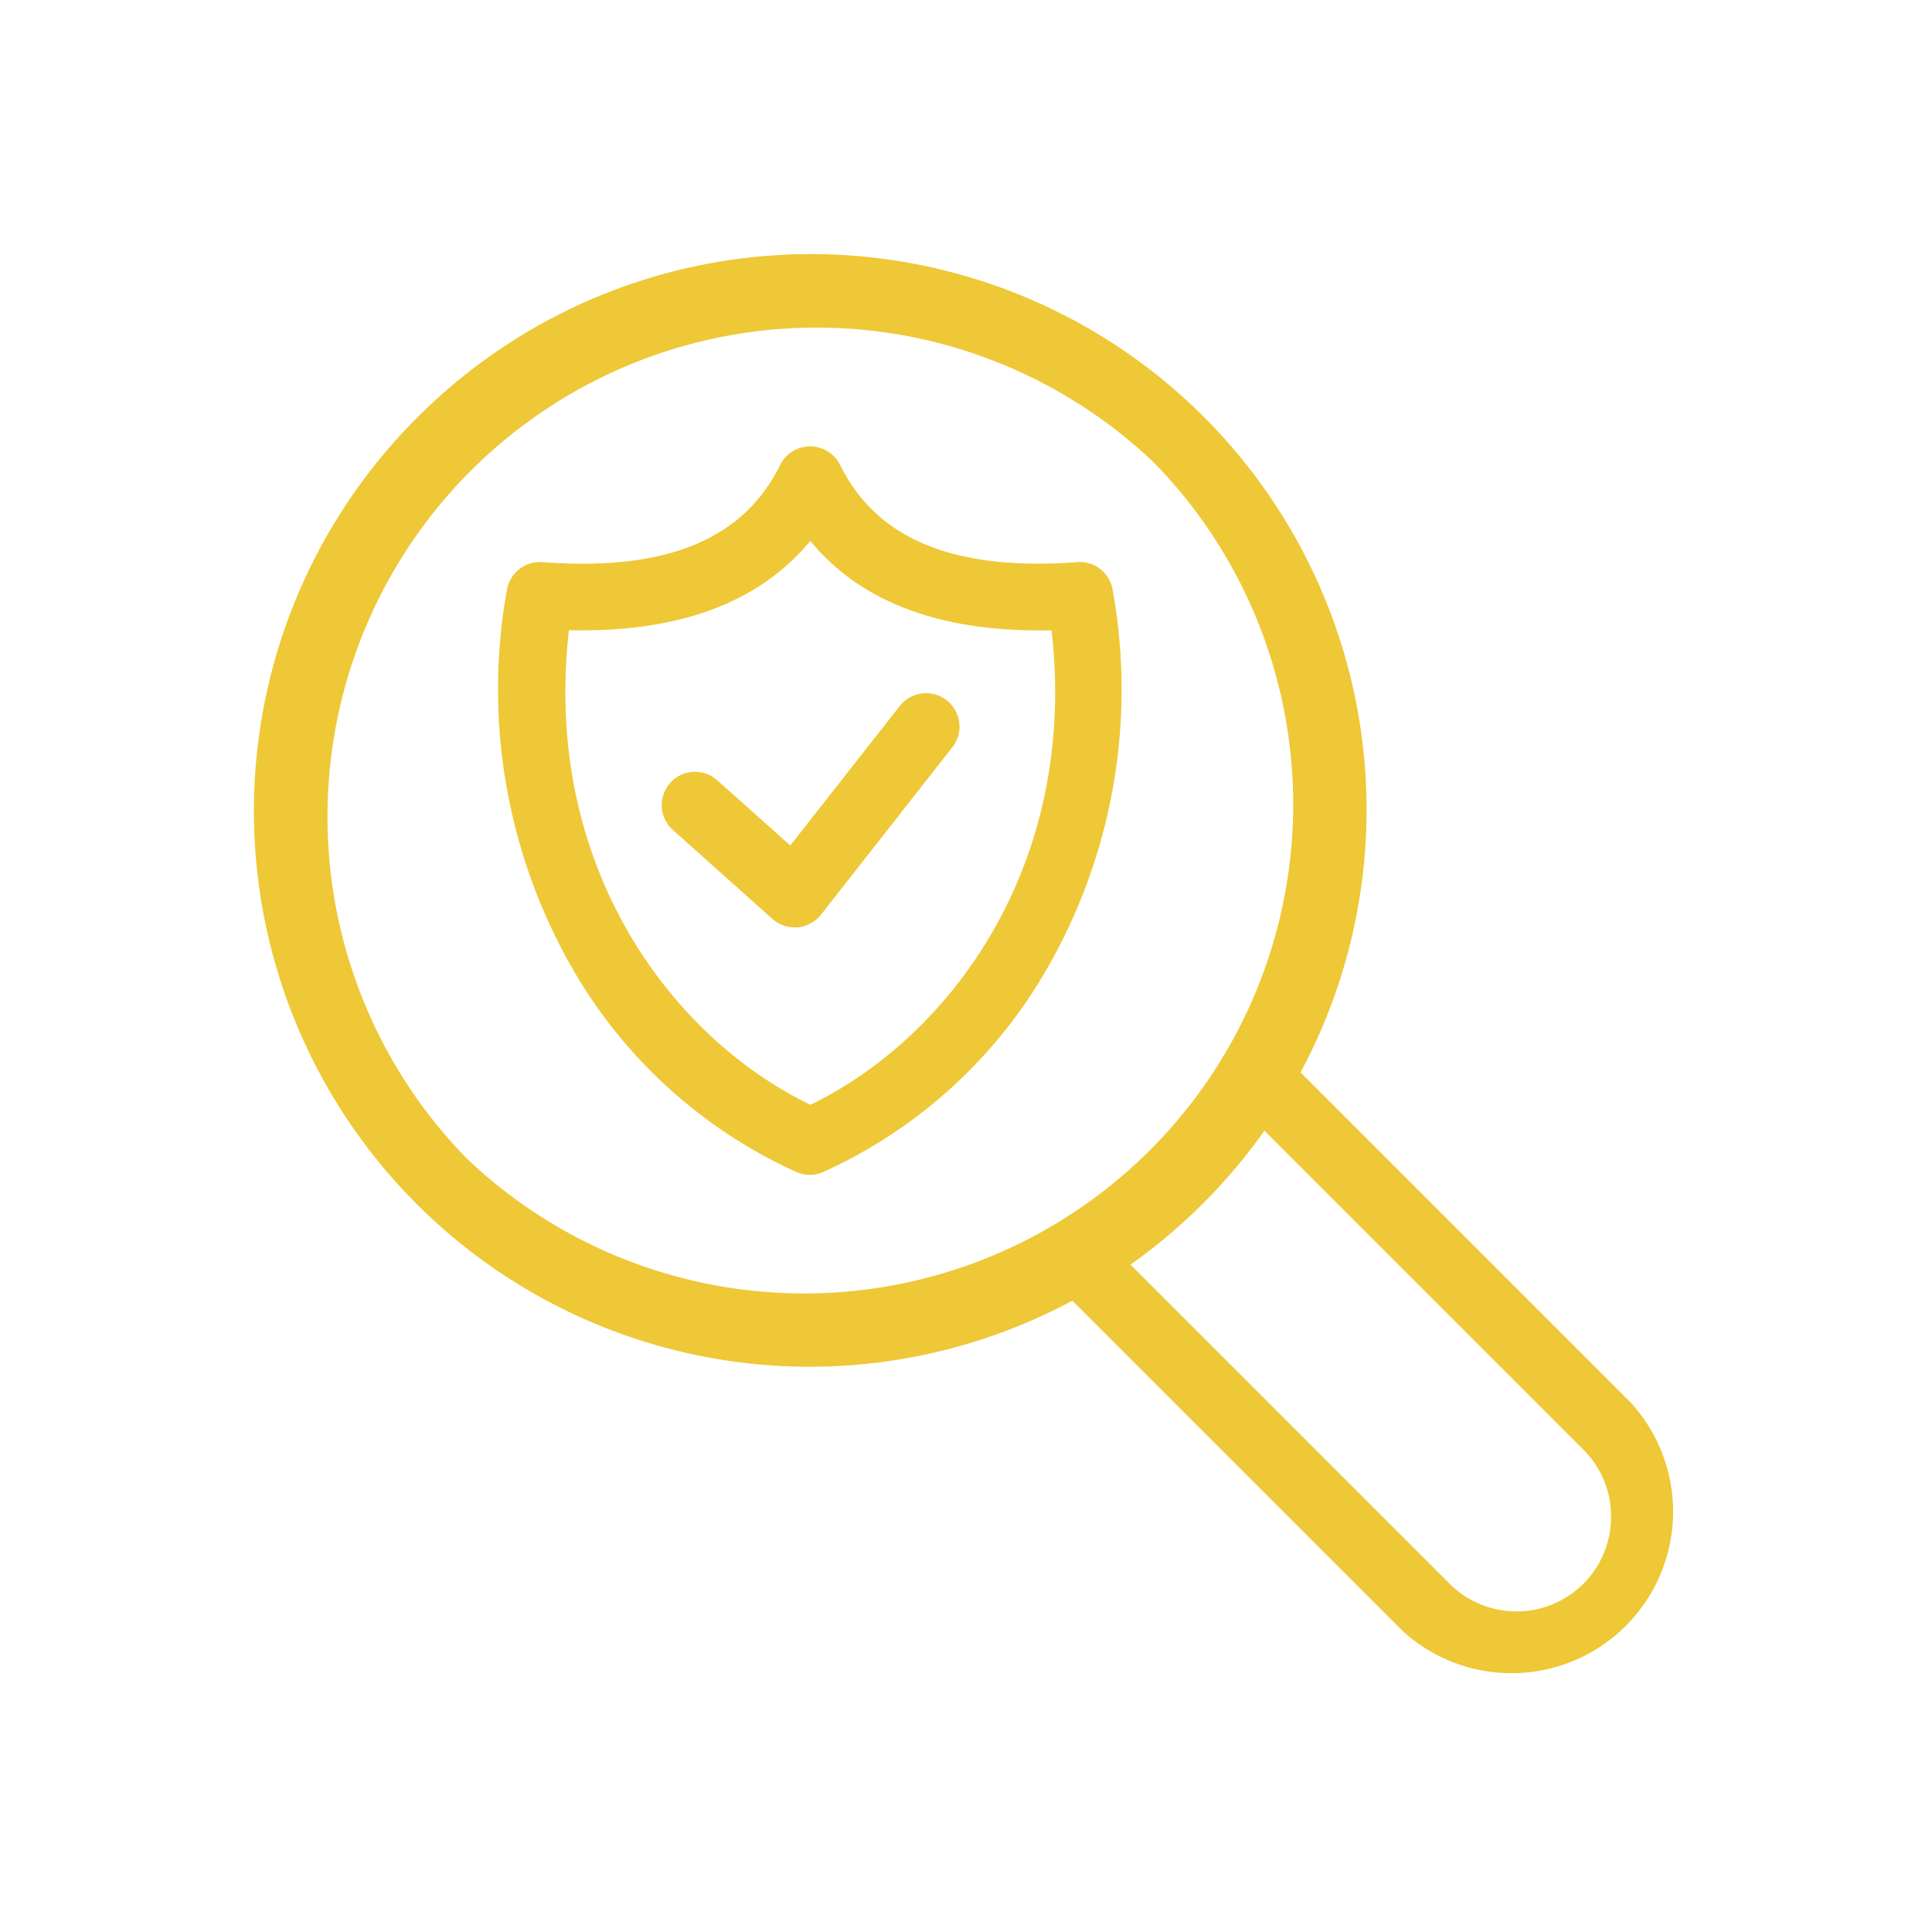 <svg xmlns="http://www.w3.org/2000/svg" data-name="Layer 1" viewBox="0 0 105 105"><path fill="#eec836" d="M70.68 58.29a30.2 30.2 0 0 0-48-35.6 30.2 30.2 0 0 0 35.6 48l17.94 17.94a8.78 8.78 0 0 0 12.4-12.41L70.68 58.28Zm-45.43 4.55a26.58 26.58 0 0 1 37.41-37.75l.17.17a26.58 26.58 0 0 1-37.41 37.75l-.17-.17Zm60.81 23.23a5.15 5.15 0 0 1-7.28 0L61.44 68.73c2.82-2 5.28-4.46 7.28-7.28l17.34 17.34c2 2.01 2 5.26 0 7.28ZM58.58 30.55c-6.69.5-10.92-1.22-12.92-5.28a1.82 1.82 0 0 0-3.26 0c-2 4.06-6.22 5.79-12.92 5.28a1.82 1.82 0 0 0-1.93 1.51 30.48 30.48 0 0 0 3.19 19.91A26.77 26.77 0 0 0 43.29 63.7c.46.2.98.2 1.44 0a26.72 26.72 0 0 0 12.55-11.73 30.4 30.4 0 0 0 3.19-19.91 1.8 1.8 0 0 0-1.92-1.51ZM44.04 60.04C36.44 56.37 29.46 47 30.92 34.25c5.95.14 10.34-1.49 13.12-4.85 2.66 3.23 6.82 4.86 12.41 4.86h.7c1.46 12.75-5.51 22.11-13.12 25.79Zm7.72-19.43-7.14 9.1c-.31.39-.77.64-1.27.69h-.16a1.8 1.8 0 0 1-1.21-.46l-5.44-4.86a1.81 1.81 0 0 1 2.41-2.7l4 3.57 5.95-7.58a1.81 1.81 0 0 1 2.86 2.24Z"/></svg>